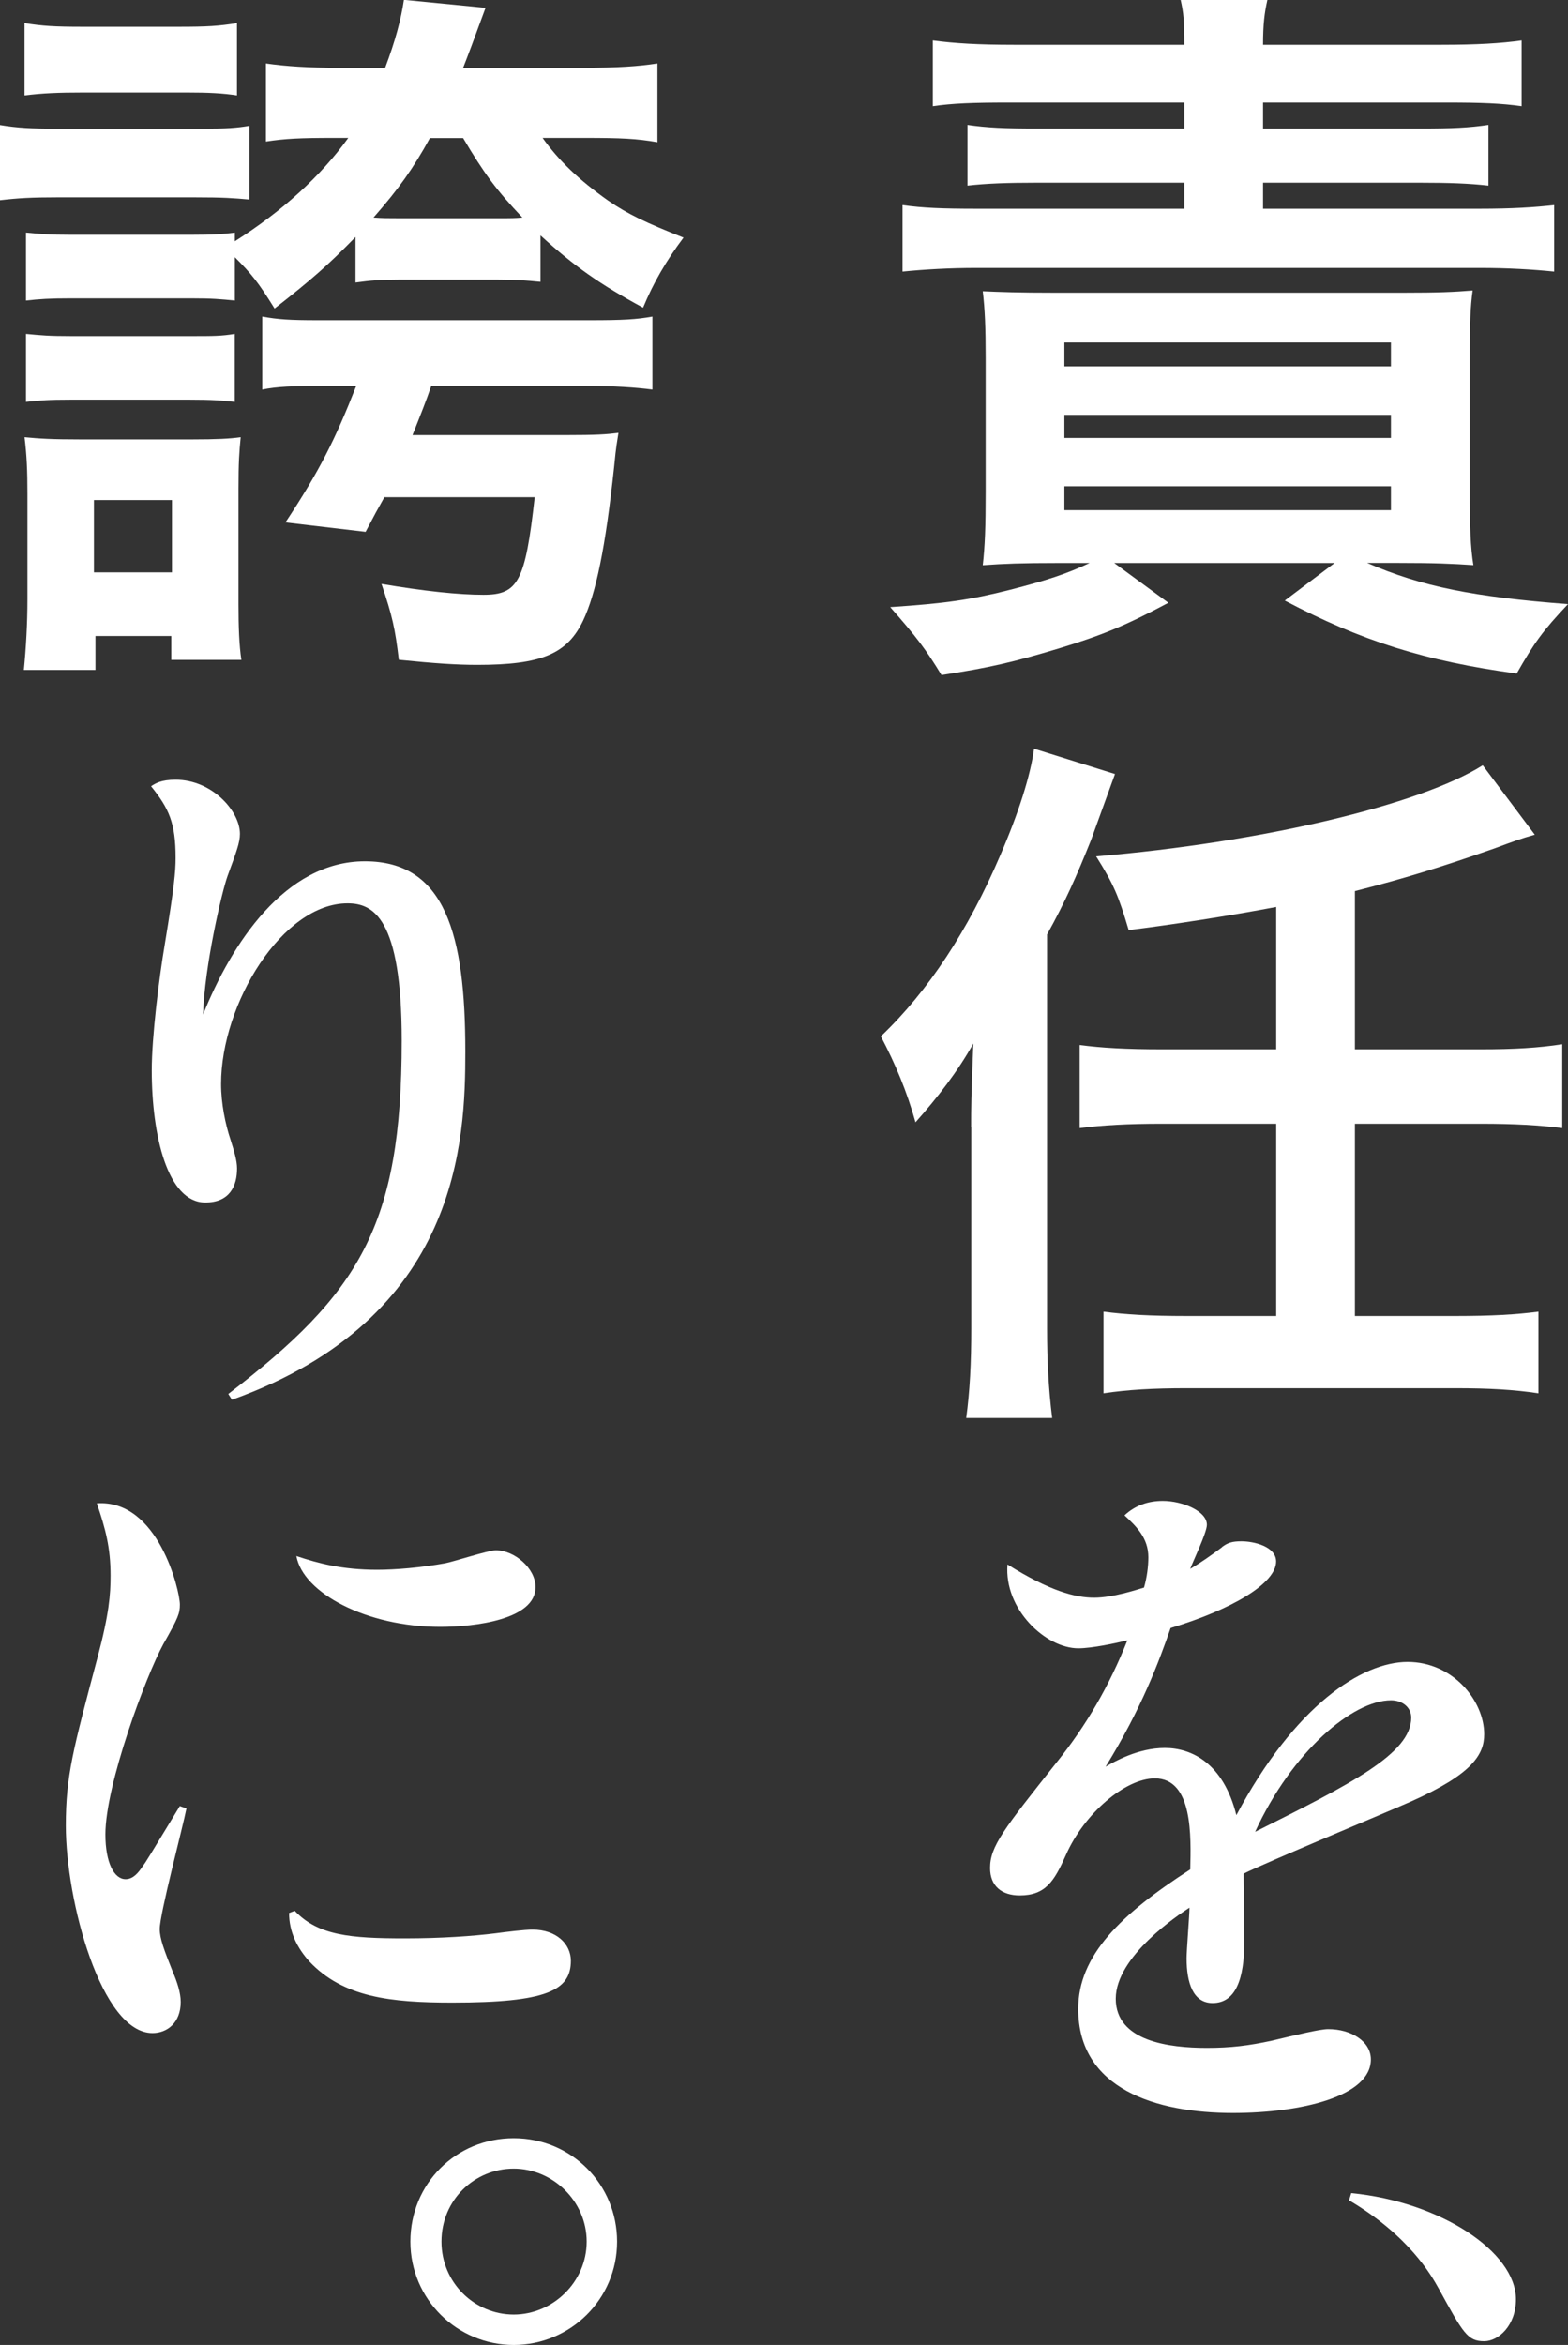 <?xml version="1.0" encoding="UTF-8"?>
<svg id="_レイヤー_2" data-name="レイヤー_2" xmlns="http://www.w3.org/2000/svg" viewBox="0 0 206.33 308.5">
  <rect x="0" y="0" width="206.33" height="308.5" fill="#333333" stroke="none"/>
  <g id="_レイヤー_1-2" data-name="レイヤー_1">
    <g>
      <g>
        <path d="M139.3,74.07c-4.94,0-7.13.09-9.98.29.29-2.57.38-5.04.38-9.7v-17.59c0-3.99-.1-6.37-.38-8.75,2.38.1,4.56.19,9.6.19h45.64c4.75,0,6.75-.09,9.22-.29-.29,2.09-.38,4.47-.38,8.46v17.97c0,4.56.1,7.42.48,9.7-2.85-.19-5.04-.29-10.08-.29h-3.9c7.23,3.14,14.07,4.47,26.43,5.42-3.33,3.52-4.47,5.13-6.75,9.13-11.98-1.62-20.44-4.28-30.52-9.6l6.56-4.94h-29l7.13,5.23c-5.71,3.04-8.75,4.28-14.36,5.99-5.99,1.81-9.22,2.57-15.5,3.52-2.09-3.42-3.23-4.94-6.75-8.94,7.23-.48,10.55-.95,15.78-2.28,4.85-1.24,7.42-2.09,10.46-3.52h-4.09ZM155.84,5.89c0-3.23-.1-4.18-.48-5.89h11.41c-.38,1.71-.57,3.14-.57,5.89h23.48c4.66,0,7.8-.19,10.55-.57v8.65c-2.66-.38-5.32-.48-9.79-.48h-24.24v3.42h20.82c3.99,0,6.27-.1,8.84-.48v7.99c-2.57-.29-5.23-.38-8.84-.38h-20.82v3.42h28.52c4.28,0,7.23-.19,9.79-.48v8.75c-2.85-.29-6.09-.48-9.79-.48h-66.17c-3.61,0-6.85.19-9.79.48v-8.75c2.66.38,5.32.48,9.79.48h27.29v-3.42h-19.59c-3.61,0-6.37.09-8.94.38v-7.99c2.57.38,5.04.48,8.94.48h19.59v-3.42h-23.2c-4.56,0-7.32.1-9.89.48V5.32c2.85.38,5.99.57,10.65.57h22.44ZM140.06,48.2h42.97v-3.14h-42.97v3.14ZM140.06,57.62h42.97v-3.04h-42.97v3.04ZM140.06,67.12h42.97v-3.14h-42.97v3.14Z" fill="#fff"/>
        <path d="M127.79,148.22c0-2.47,0-3.61.29-10.93-2.09,3.71-4.66,7.04-7.61,10.36-1.14-4.09-2.66-7.7-4.56-11.31,6.28-5.99,11.5-13.98,15.69-23.77,2.47-5.7,3.99-10.55,4.47-14.07l10.65,3.33-3.14,8.65c-1.9,4.75-3.42,8.18-5.8,12.46v51.82c0,4.28.19,7.89.67,11.79h-11.31c.48-3.52.67-7.23.67-11.88v-26.43ZM167.92,119.32c-5.99,1.14-13.98,2.38-19.4,3.04-1.33-4.47-1.9-5.9-4.28-9.7,21.68-1.81,42.59-6.75,50.87-11.98l6.85,9.13c-2,.57-2.47.76-5.32,1.81-7.04,2.47-11.98,3.99-18.35,5.61v20.82h16.54c4.47,0,7.61-.19,10.74-.67v11.03c-3.04-.38-6.18-.57-10.74-.57h-16.54v25.29h13.22c4.85,0,7.99-.19,10.93-.57v10.74c-3.23-.48-6.46-.67-10.93-.67h-35.37c-4.37,0-7.7.19-10.93.67v-10.74c2.95.38,6.08.57,10.93.57h11.79v-25.29h-15.02c-4.56,0-7.8.19-10.84.57v-10.93c2.85.38,6.09.57,10.84.57h15.02v-18.73Z" fill="#fff"/>
        <path d="M177.8,288.52c11.69,1.14,21.68,7.7,21.68,13.98,0,3.42-2.28,5.51-4.18,5.51-2.19,0-2.76-1.05-5.99-6.94-.95-1.71-3.9-6.94-11.79-11.6l.29-.95Z" fill="#fff"/>
        <path d="M0,16.45c2.28.38,4.09.48,7.61.48h19.11c3.04,0,4.47-.1,6.09-.38v9.7c-2.09-.19-3.42-.29-7.23-.29H7.61c-3.42,0-5.23.1-7.61.38v-9.89ZM3.14,88.14c.29-2.95.47-6.18.47-9.32v-13.88c0-3.04-.09-5.04-.38-7.42,2,.19,3.52.29,7.42.29h14.55c3.33,0,5.04-.09,6.47-.29-.19,1.9-.29,3.33-.29,6.85v15.12c0,2.95.09,5.42.38,7.32h-9.22v-3.14h-9.98v4.47H3.14ZM3.23,3.04c2.38.38,3.9.48,7.7.48h12.55c3.8,0,5.23-.09,7.7-.48v9.51c-1.9-.29-3.71-.38-6.56-.38h-13.69c-3.33,0-5.32.09-7.7.38V3.04ZM71.12,37.08c-2-.19-3.04-.29-5.52-.29h-13.21c-2.19,0-3.61.1-5.61.38v-5.99c-3.61,3.71-5.9,5.7-10.65,9.41-2.19-3.52-3.04-4.56-5.23-6.75v5.7c-1.9-.19-2.95-.29-5.8-.29h-15.69c-2.95,0-4.18.09-5.99.29v-8.94c2,.19,2.95.29,5.99.29h15.69c3.04,0,4.28-.09,5.8-.29v1.14c6.18-3.9,11.31-8.56,14.93-13.6h-1.9c-4.47,0-6.37.09-8.94.48v-10.27c2.66.38,5.7.57,9.51.57h6.18c1.33-3.52,2.09-6.37,2.47-8.94l10.74,1.05q-2.19,5.99-2.95,7.89h15.59c4.85,0,7.42-.19,9.98-.57v10.36c-2.76-.48-4.75-.57-9.6-.57h-5.51c2.09,2.95,4.75,5.51,8.65,8.27,2.66,1.81,4.85,2.85,9.89,4.85-2.28,3.04-3.99,5.99-5.32,9.22-5.61-3.04-9.03-5.42-13.5-9.51v6.08ZM3.42,43.93c2,.19,2.95.29,5.99.29h15.59c3.14,0,4.09,0,5.89-.29v8.94c-1.81-.19-2.95-.29-5.99-.29h-15.59c-2.95,0-3.99.09-5.89.29v-8.94ZM12.36,75.3h10.27v-9.51h-10.27v9.51ZM42.31,50.77c-3.71,0-5.9.09-7.8.48v-9.6c2.09.38,3.61.48,7.32.48h35.84c4.28,0,6.08-.1,8.18-.48v9.6c-2.28-.29-5.13-.48-8.75-.48h-20.35c-.76,2.19-1.33,3.61-2.47,6.47h20.06c4.18,0,5.42-.09,7.04-.29-.19,1.33-.29,1.52-.57,4.47-1.14,10.65-2.38,16.64-4.09,20.25-2.09,4.37-5.51,5.8-13.88,5.8-2.76,0-5.61-.19-10.36-.67-.48-4.09-.86-5.8-2.28-9.98,5.61.95,10.17,1.43,13.41,1.43,4.56,0,5.51-1.71,6.75-12.84h-19.78c-.86,1.52-1.33,2.38-2.47,4.56l-10.55-1.24c4.47-6.75,6.56-10.93,9.32-17.97h-4.56ZM65.7,28.71c1.52,0,2.09,0,3.04-.09-3.42-3.61-5.04-5.8-7.8-10.46h-4.37c-2.19,3.99-4.09,6.66-7.42,10.46,1.14.09,1.9.09,3.33.09h13.22Z" fill="#fff"/>
        <path d="M30.04,183.39c17.21-13.22,22.82-22.06,22.82-46.49,0-16.26-3.8-18.06-7.13-18.06-8.56,0-16.64,13.22-16.64,23.77,0,2.57.57,5.32,1.24,7.32.48,1.52.86,2.76.86,3.8,0,2.28-.95,4.47-4.18,4.47-4.94,0-7.04-8.75-7.04-17.4,0-4.37.95-12.07,1.71-16.54,1.24-7.51,1.43-9.6,1.43-11.41,0-4.56-.86-6.47-3.23-9.41.57-.38,1.33-.86,3.23-.86,4.75,0,8.46,4.09,8.46,7.13,0,1.14-.47,2.38-1.62,5.51-.76,2.09-3.04,11.88-3.23,18.25,3.71-9.22,10.74-20.16,21.3-20.16s13.21,9.6,13.21,25.01c0,11.6-.67,35.08-30.71,45.83l-.48-.76Z" fill="#fff"/>
        <path d="M160.79,203.53c.76-.57,1.33-.76,2.57-.76,1.62,0,4.56.67,4.56,2.66,0,2.85-5.71,6.28-13.88,8.75-1.52,4.37-3.8,10.55-8.56,18.25,1.14-.67,4.28-2.47,7.8-2.47s7.7,2,9.41,8.84c7.7-14.45,16.54-20.16,22.53-20.16s10.08,5.13,10.08,9.51c0,2.66-1.52,5.23-9.6,8.84-3.42,1.52-19.02,7.99-22.06,9.51,0,1.9.1,7.61.1,8.84,0,5.04-1.14,8.18-4.18,8.18-2.57,0-3.42-2.66-3.42-5.89,0-1.05.38-5.7.38-6.66-1.33.86-9.7,6.37-9.7,11.98s7.04,6.47,11.98,6.47c3.14,0,5.51-.29,8.56-.95,3.23-.76,6.28-1.52,7.42-1.52,3.04,0,5.61,1.62,5.61,3.99,0,4.85-9.13,7.04-18.16,7.04-10.08,0-20.35-3.14-20.35-13.69,0-7.04,5.61-12.46,14.74-18.35.1-4.28.38-11.98-4.66-11.98-3.9,0-9.32,4.66-11.7,10.08-1.52,3.42-2.66,5.32-6.08,5.32-2.38,0-3.9-1.24-3.9-3.61,0-2.85,1.81-5.13,8.75-13.88,3.9-4.85,6.94-10.08,9.32-16.07-1.52.38-4.66,1.05-6.46,1.05-4.28,0-9.79-5.13-9.32-11.03,5.61,3.52,8.94,4.37,11.41,4.37s5.61-1.05,6.56-1.33c.38-1.33.57-2.76.57-3.99,0-2.57-1.62-4.09-3.14-5.51,1.43-1.33,3.14-1.9,5.04-1.9,2.57,0,5.8,1.33,5.8,3.14,0,1.05-1.9,4.94-2.19,5.8,1.43-.86,2.66-1.71,4.18-2.85ZM185.7,225.97c0-1.33-1.14-2.28-2.66-2.28-5.04,0-13.03,6.75-17.88,17.3,12.55-6.28,20.54-10.27,20.54-15.02Z" fill="#fff"/>
        <path d="M81.2,294.9c0,7.61-6.18,13.6-13.6,13.6s-13.6-5.99-13.6-13.6,5.99-13.6,13.6-13.6,13.6,6.08,13.6,13.6ZM58.09,294.9c0,5.42,4.37,9.6,9.51,9.6s9.6-4.28,9.6-9.6-4.47-9.6-9.6-9.6-9.51,4.09-9.51,9.6Z" fill="#fff"/>
      </g>
      <path d="M24.54,237.9c-.48,2.47-3.52,13.88-3.52,15.88,0,1.24.57,2.76,1.71,5.61.57,1.33,1.05,2.76,1.05,3.99,0,2.76-1.81,4.09-3.71,4.09-6.75,0-11.41-17.4-11.41-27.29,0-6.56.95-9.98,4.18-22.15,1.52-5.7,1.71-8.27,1.71-10.74,0-3.71-.67-6.18-1.81-9.51,8.08-.57,10.93,11.5,10.93,13.31,0,1.14-.19,1.71-2.19,5.23-2.28,4.18-7.61,18.45-7.61,25.01,0,3.71,1.14,5.89,2.66,5.89.95,0,1.62-.76,2.19-1.62.57-.76.95-1.43,4.94-7.99l.86.29ZM38.8,251.4c3.04,3.23,7.32,3.61,14.45,3.61,4.75,0,8.94-.29,11.98-.67,1.43-.19,3.8-.48,4.85-.48,3.14,0,5.04,1.9,5.04,4.09,0,3.9-3.14,5.51-15.59,5.51-8.08,0-14.36-.67-18.83-5.42-1.62-1.81-2.66-3.9-2.66-6.37l.76-.29ZM49.64,206.52c2.38,0,5.8-.29,8.94-.86,1.04-.19,5.7-1.71,6.66-1.71,2.47,0,5.23,2.38,5.23,4.85,0,4.28-7.99,5.23-12.55,5.23-9.7,0-18.06-4.47-18.92-9.32,2.85.95,5.99,1.81,10.65,1.81Z" fill="#fff"/>
    </g>
  </g>
</svg>